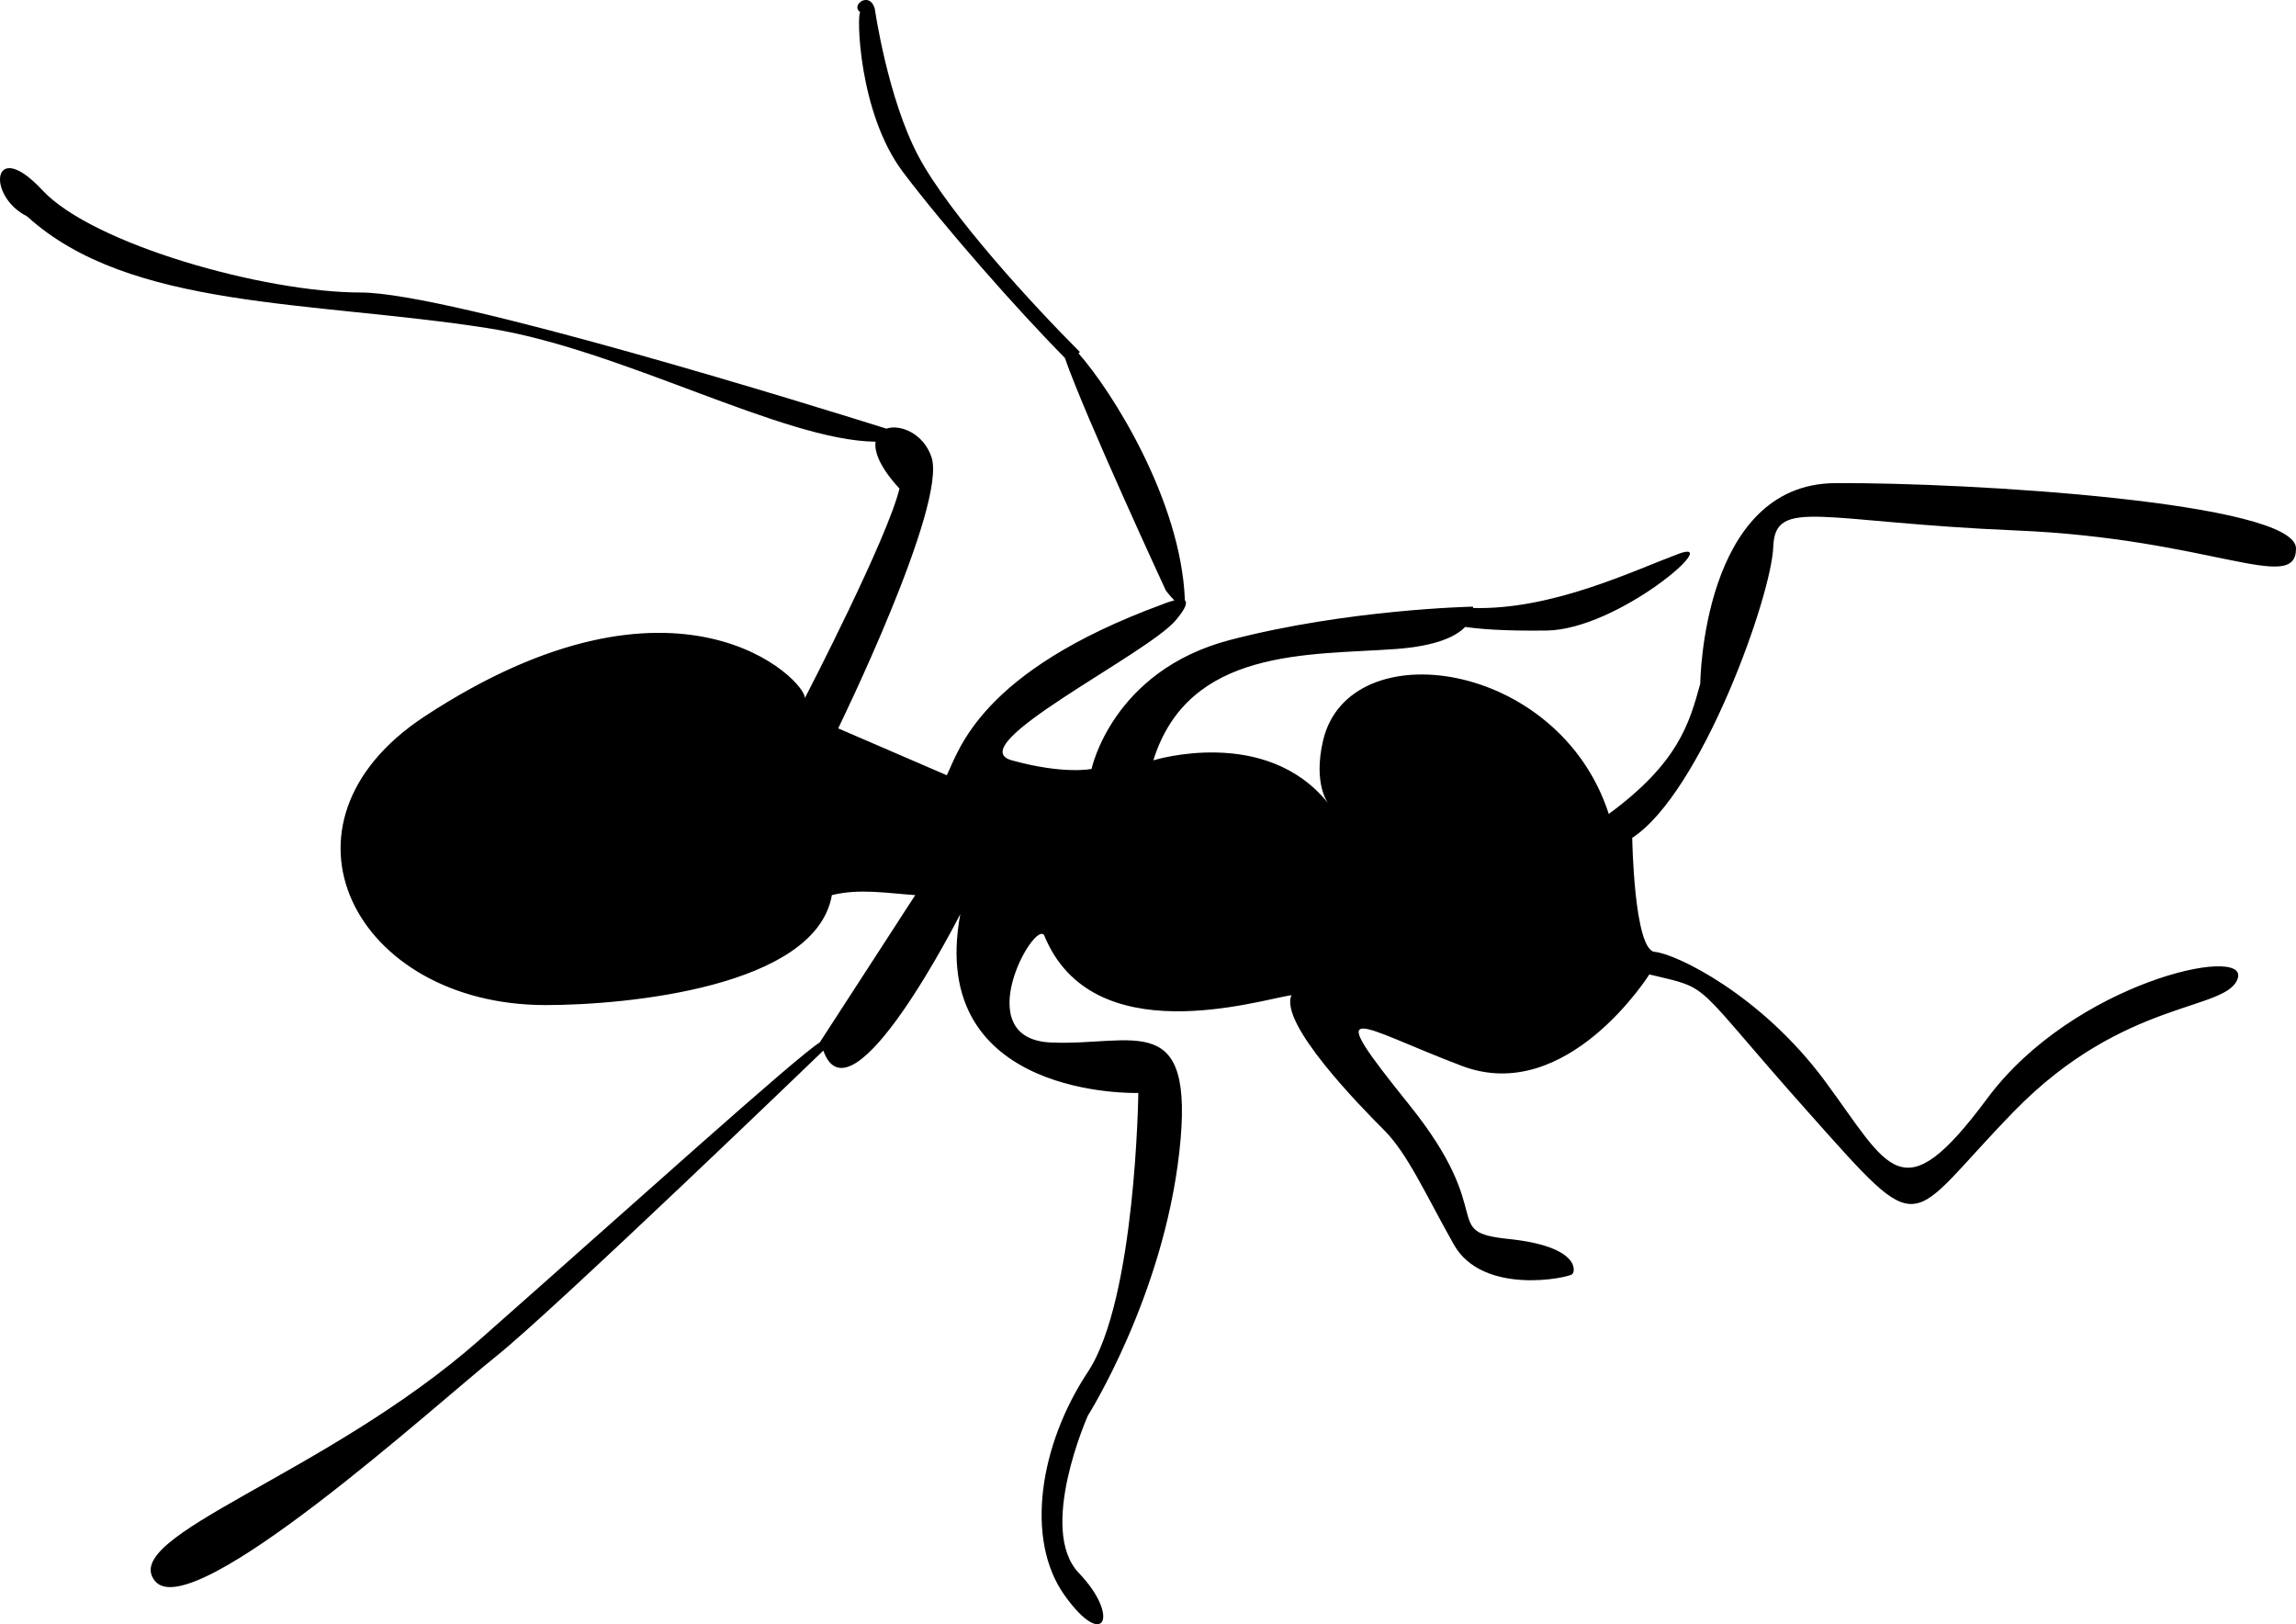 <?xml version="1.0" encoding="UTF-8"?>
<svg version="1.1" viewBox="0 0 159.22 112.62" xmlns="http://www.w3.org/2000/svg">
<g transform="translate(-13.874 .72)">
<path d="m73.875-0.719c-0.422 0.03-0.79 0.546-0.344 0.844-0.248 0.035-0.156 6.953 2.969 11.094 2.831 3.752 7.875 9.494 11.219 12.875 1.361 3.948 7 16.125 7 16.125-2.93e-4 -0.007 0.281 0.382 0.594 0.688-0.41 0.099-0.844 0.281-0.844 0.281-12.677 4.652-14.101 10.16-14.938 11.844l-7.531-3.251s7.582-15.5 6.469-18.812c-0.546-1.625-2.159-2.297-3.125-1.969-4.426-1.389-30.276-9.438-36.438-9.438-6.719 0-18.605-3.346-22.094-7.094-3.489-3.747-3.905 0.391-1.062 1.812 7.107 6.461 19.647 5.838 31.938 7.75 9.228 1.436 20.472 7.807 26.906 7.875-0.107 0.705 0.31 1.792 1.656 3.25-0.822 3.426-6.369 14.159-6.562 14.531 0.098-1.192-8.75-10.28-26.344 1.25-11.379 7.457-4.849 20.02 8.344 20.031 5.647 0.005 18.765-1.249 19.875-7.625 1.912-0.473 3.843-0.129 5.781 0l-6.625 10.219c-1.57 0.957-12.885 11.173-23.562 20.594-10.677 9.421-25.106 13.61-22.531 16.75 2.575 3.14 19.605-12.359 23.625-15.562 4.019-3.203 22.718-21.219 22.718-21.219 1.947 5.464 9.5-9.469 9.5-9.469-2.387 12.875 12.344 12.406 12.344 12.406s-0.171 14.319-3.5 19.344c-3.329 5.024-4.388 11.575-1.625 15.469s3.889 1.483 1-1.531c-2.889-3.015 0.625-10.906 0.625-10.906s5.213-8.232 6.344-18.281c1.131-10.049-3.128-7.343-8.906-7.594-5.778-0.251-1.16-8.505-0.469-7.438 3.332 8.19 14.878 4.487 17.156 4.156-0.879 1.947 4.773 7.711 6.406 9.344 1.633 1.633 2.834 4.358 4.844 7.938s7.968 2.314 8.219 2.062c0.251-0.251 0.43-1.935-4.406-2.438-4.836-0.502-0.688-1.587-6.906-9.312-6.218-7.725-3.629-5.451 3.656-2.688 7.285 2.764 13-6.344 13-6.344 4.459 1.068 2.772 0.299 11 9.531 8.228 9.232 6.65 7.788 14.312-0.062 7.662-7.851 14.809-6.895 15.5-9.219 0.691-2.324-11.408 0.305-17.375 8.344-5.967 8.039-6.791 4.842-11.25-1.188s-10.368-8.843-11.812-8.969c-1.444-0.126-1.562-7.906-1.562-7.906 4.773-3.109 9.656-16.733 9.781-20.188 0.126-3.454 3.341-1.69 16.844-1.125 13.503 0.565 19.406 4.453 19.406 1.25s-22.736-4.594-31.969-4.531c-9.232 0.063-9.344 13.906-9.344 13.906-0.757 2.743-1.502 5.471-6.344 9.031-3.466-10.71-18.032-12.696-19.812-5.094-0.705 3.008 0.344 4.344 0.344 4.344-4.32-5.4-12.116-2.967-12.116-2.967 2.449-7.851 10.846-7.279 16.812-7.719 2.843-0.21 4.183-0.877 4.812-1.531 0.93 0.132 2.604 0.292 5.656 0.25 4.971-0.068 12.393-6.538 9.125-5.312-3.268 1.226-8.771 3.886-14.219 3.75-6e-3 -0.07-0.031-0.094-0.031-0.094s-8.679 0.177-16.844 2.312c-8.165 2.135-9.594 8.938-9.594 8.938s-1.889 0.411-5.531-0.594 9.365-7.332 11.375-9.719c0.712-0.845 0.804-1.23 0.625-1.375 4.72e-4 -0.026 0.001-0.033 0-0.062-0.281-6.883-5.062-14.457-7.375-17.062l0.095-0.094c-3.295-3.296-9.041-9.538-11.188-13.563-2.146-4.025-3.031-10.219-3.031-10.219-0.132-0.488-0.403-0.643-0.656-0.625z" color="#000000" style="block-progression:tb;text-indent:0;text-transform:none"/>
</g>
</svg>
